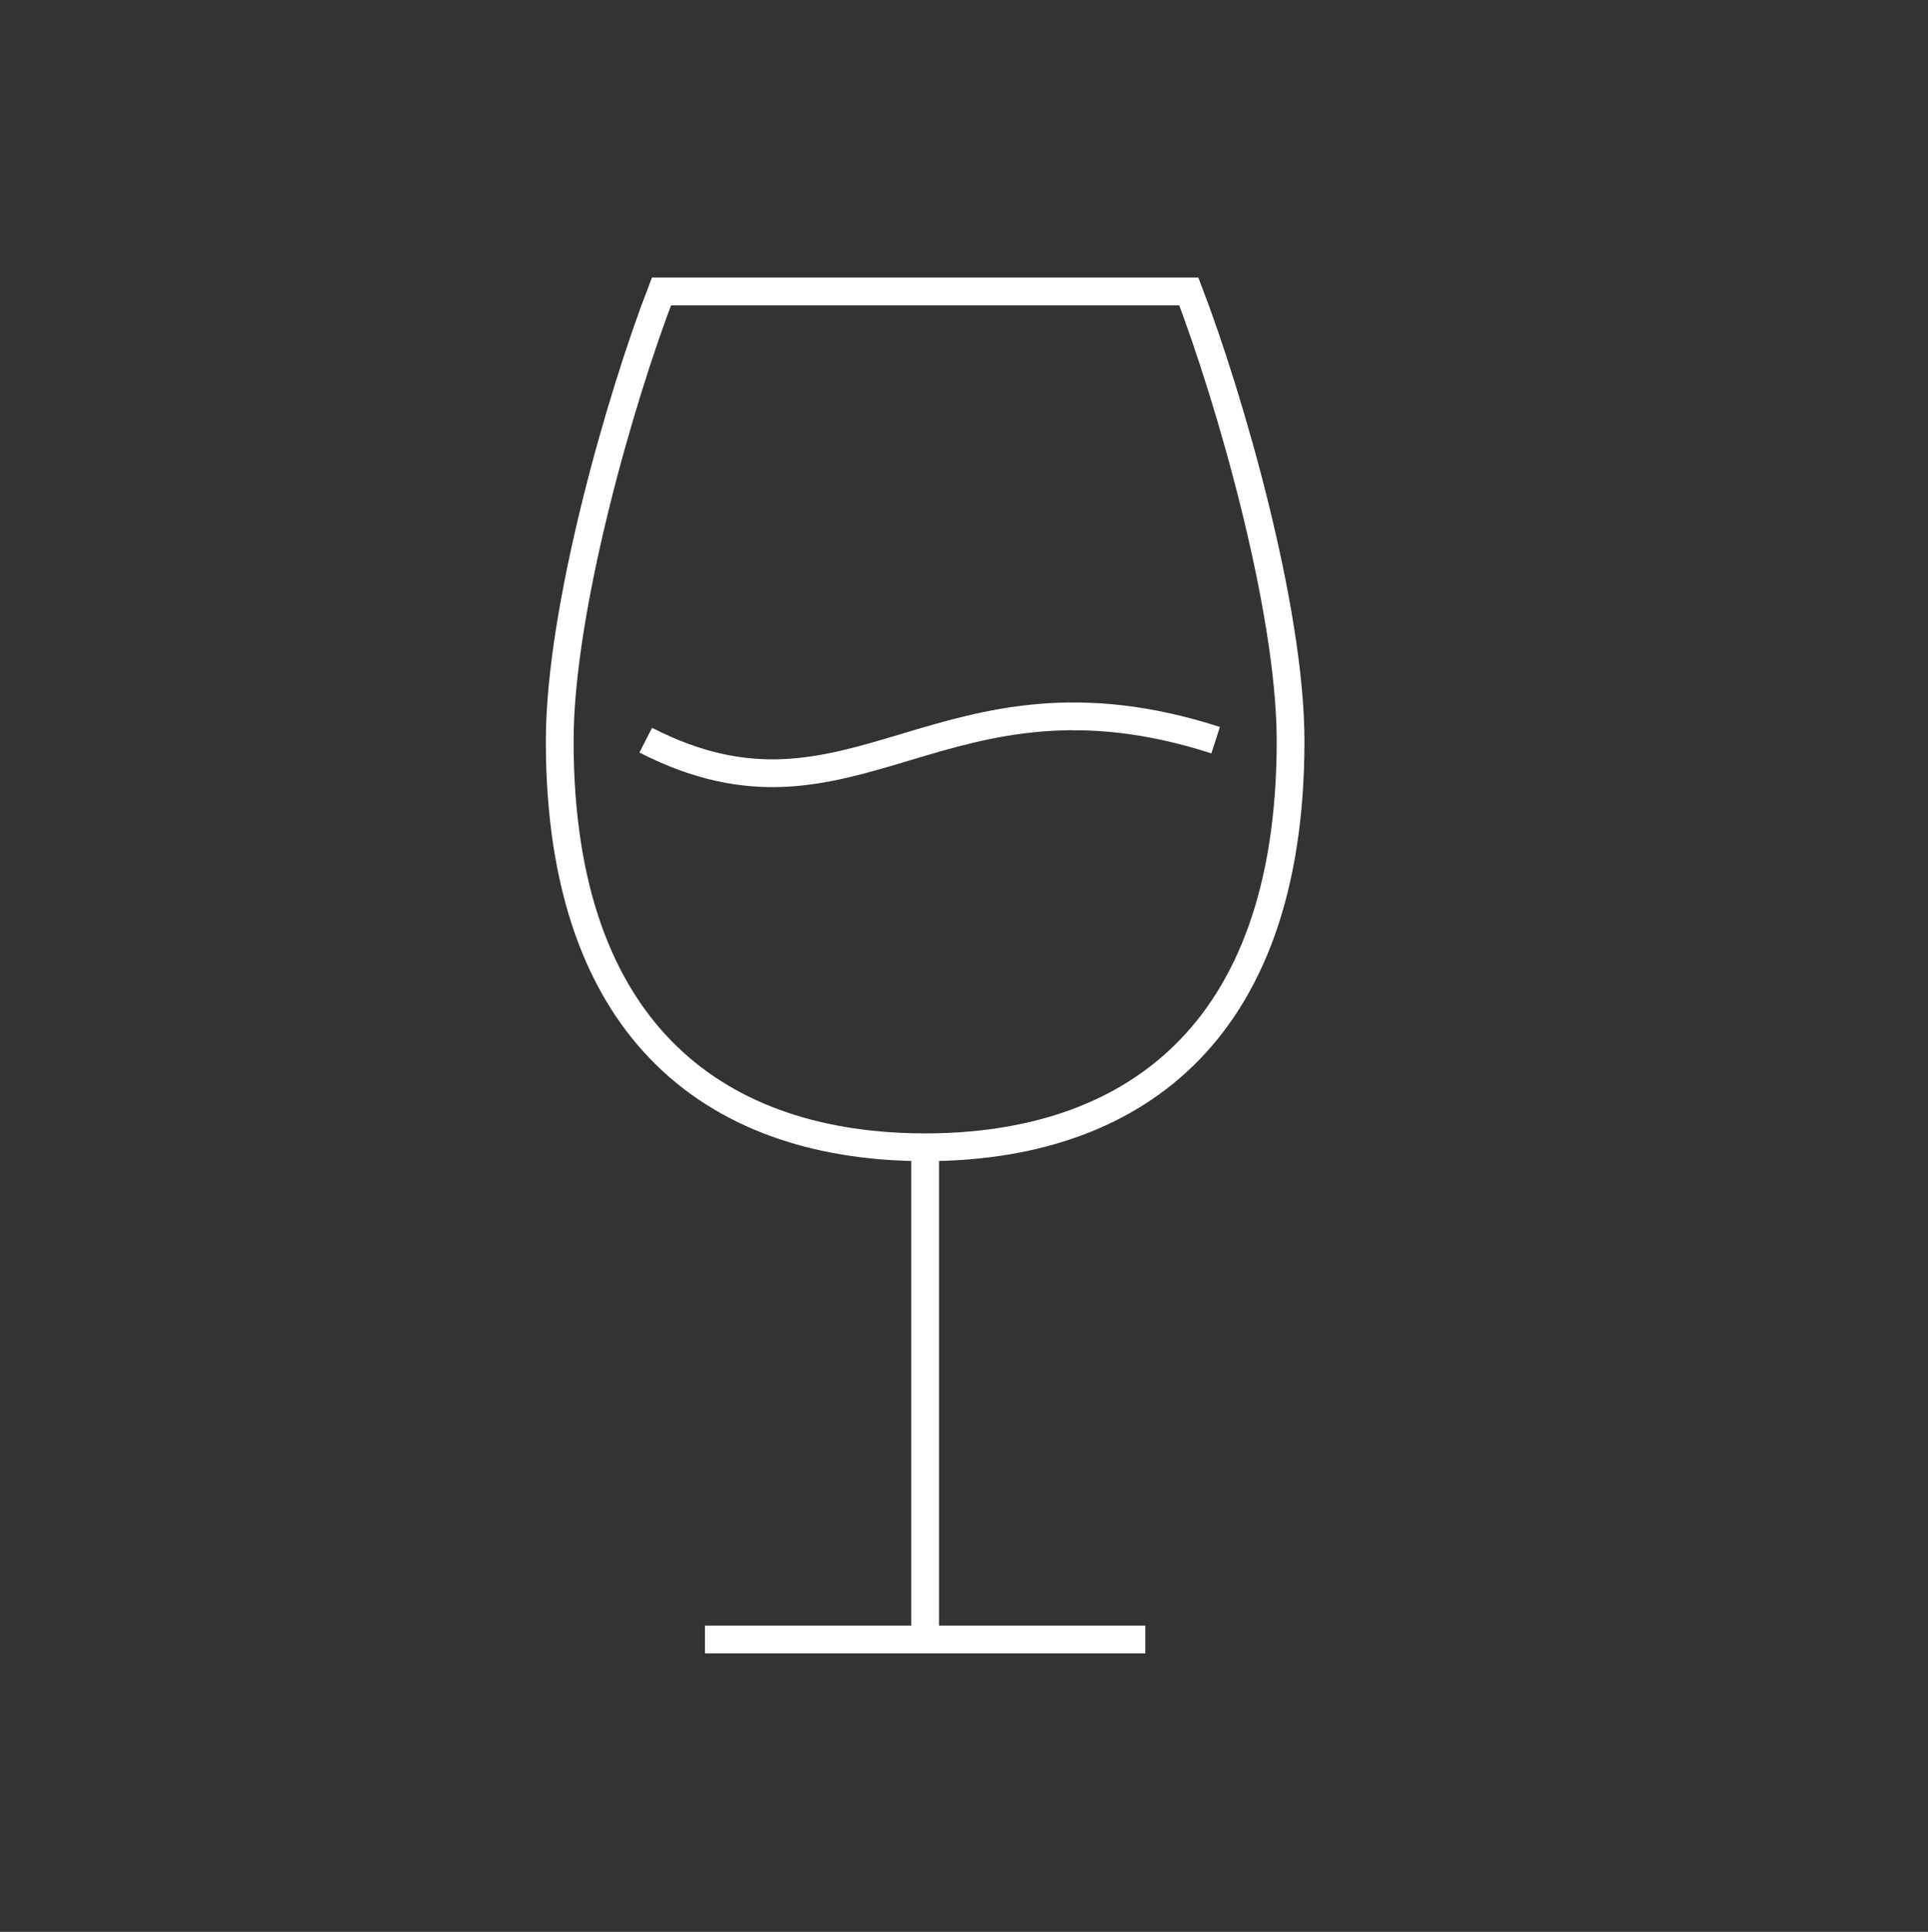 <?xml version="1.0" encoding="utf-8"?>
<!-- Generator: Adobe Illustrator 25.1.0, SVG Export Plug-In . SVG Version: 6.00 Build 0)  -->
<svg version="1.1" id="Layer_1" xmlns="http://www.w3.org/2000/svg" xmlns:xlink="http://www.w3.org/1999/xlink" x="0px" y="0px"
	 viewBox="0 0 208.4 208.8" style="enable-background:new 0 0 208.4 208.8;" xml:space="preserve">
<rect x="0" y="0" width="208.4" height="208.8" fill="#333333" stroke="none"/>
<style type="text/css">
	.st0{fill:none;stroke:#FFFFFF;stroke-width:3;stroke-miterlimit:10;}
</style>
<path class="st0" d="M71.5,31.5c-4.4,11.4-11,34.3-11,48.6c0,32.2,17.7,43.9,39.5,43.9s39.5-11.7,39.5-43.9c0-14.3-6.6-37.1-11-48.6
	L71.5,31.5z"/>
<line class="st0" x1="100" y1="124" x2="100" y2="177.2"/>
<line class="st0" x1="76.2" y1="177.2" x2="123.8" y2="177.2"/>
<path class="st0" d="M69.8,80c22.6,11.6,31.8-9.6,61.6,0"/>
</svg>
